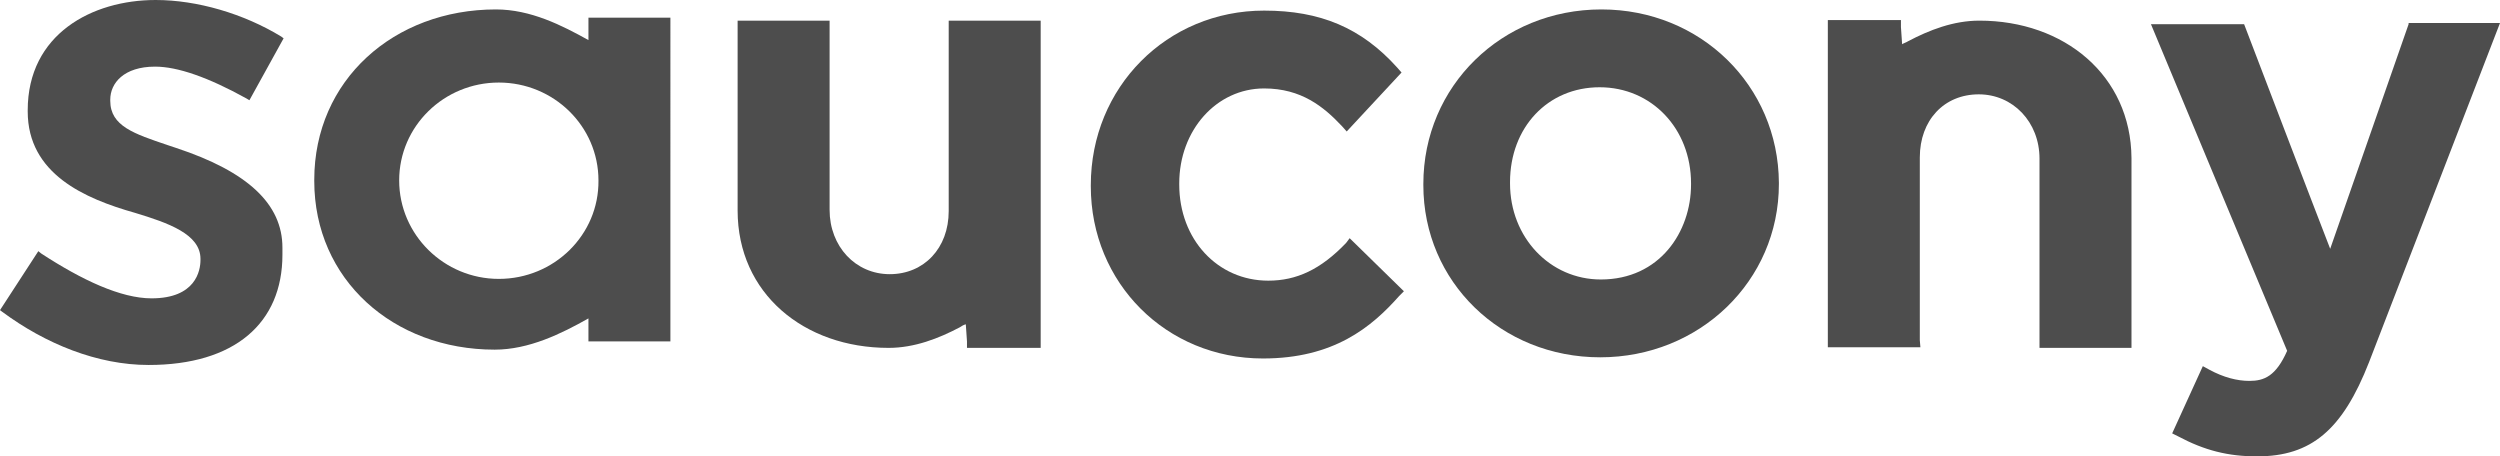 <?xml version="1.0" encoding="utf-8"?>
<!-- Generator: Adobe Illustrator 28.4.1, SVG Export Plug-In . SVG Version: 6.00 Build 0)  -->
<svg version="1.1" id="_Слой_1" xmlns="http://www.w3.org/2000/svg" xmlns:xlink="http://www.w3.org/1999/xlink" x="0px"
	 y="0px" viewBox="0 0 424 77.4" style="enable-background:new 0 0 424 77.4;" xml:space="preserve">
<style type="text/css">
	.st0{fill:#4D4D4D;}
</style>
<g>
	<path class="st0" d="M408.5,4.1c0,0-11.5,32.9-13.3,38.1c-2-5.1-14.6-38.1-14.6-38.1h-15.8c0,0,22.7,54.5,23.1,55.4
		c-1.9,4.3-3.9,5.1-6.4,5.1c-2.1,0-4.4-0.6-6.8-1.9l-1.1-0.6l-5.2,11.4l1,0.5c4.5,2.4,8.5,3.4,13.4,3.4c9.2,0,14.5-4.5,19-16
		L424,3.9h-15.5V4.1z"/>
	<path class="st0" d="M228.3,41.2c-4.3,4.5-8.4,6.4-13.2,6.4c-8.6,0-15.1-7-15.1-16.3v-0.2c0-9,6.3-16.1,14.4-16.1
		c6.3,0,10.1,3.1,13.2,6.4l0.8,0.9l9.3-10l-0.7-0.8c-6.1-6.8-13.1-9.7-22.6-9.7c-16.5,0-29.4,13-29.4,29.6v0.2
		c0,16.4,12.8,29.2,29.2,29.2c12,0,18.4-5.3,23.1-10.6l0.8-0.8l-9.2-9L228.3,41.2z"/>
	<path class="st0" d="M271.6,1.6c-16.9,0-30.2,13-30.2,29.6v0.2c0,16.4,13.2,29.2,30,29.2s30.3-12.9,30.3-29.4V31
		C301.6,14.5,288.4,1.6,271.6,1.6z M286.8,31.3c0,8-5.3,16.1-15.3,16.1c-8.6,0-15.4-7.1-15.4-16.3v-0.2c0-9.3,6.4-16.1,15.2-16.1
		c8.8,0,15.5,7,15.5,16.3L286.8,31.3L286.8,31.3z"/>
	<path class="st0" d="M160.9,4.7v31.1c0,6.3-4.2,10.7-10,10.7s-10.2-4.7-10.2-10.9V3.5h-15.6v32.2c0,14.1,11.3,23.3,25.6,23.3
		c4.4,0,8.5-1.6,12.1-3.5c0.3-0.2,0.6-0.4,1-0.5l0.2,2.9V59h12.5V3.5h-15.6V4.7z"/>
	<path class="st0" d="M335.7,3.5c-4.4,0-8.5,1.6-12.1,3.5c-0.3,0.2-0.7,0.3-1,0.5l-0.2-2.9V3.4H310v55.5h15.7l-0.1-1.2v-31
		c0-6.3,4.1-10.7,10-10.7c5.8,0,10.3,4.7,10.3,10.9V59h15.6V26.8C361.4,12.8,350.1,3.5,335.7,3.5z"/>
	<path class="st0" d="M99.8,6.8C95.3,4.3,90,1.6,84.1,1.6c-17.3,0-30.8,12-30.8,28.9v0.2c0,16.7,13.4,28.6,30.6,28.6
		c5.8,0,11.3-2.7,15.9-5.3v3.9h13.9V3H99.8V6.8z M84.6,47.3c-9.3,0-16.9-7.5-16.9-16.7S75.3,14,84.6,14s16.9,7.4,16.9,16.6
		C101.6,39.8,94,47.3,84.6,47.3z"/>
	<path class="st0" d="M26.3,11.3c3.8,0,9,1.8,15.5,5.4l0.5,0.3l5.8-10.5l-0.4-0.3C41.3,2.3,33.4,0,26.4,0C15.6,0,4.7,5.8,4.7,18.7
		v0.2c0,10.6,9.7,14.8,18.2,17.2c5.6,1.7,11.1,3.6,11.1,7.8v0.2c0,1.8-0.8,6.5-8.3,6.5c-5.2,0-11.8-3.1-18.7-7.6l-0.5-0.4L0,52.6
		l0.4,0.3c7.3,5.4,16.1,9,24.8,9c14.6,0,22.7-7.1,22.7-18.7V42c0-7.4-5.9-12.9-18-16.9l-1.5-0.5c-5.6-1.9-9.7-3.2-9.7-7.5v-0.2
		C18.7,14.1,21,11.3,26.3,11.3z"/>
</g>
</svg>

